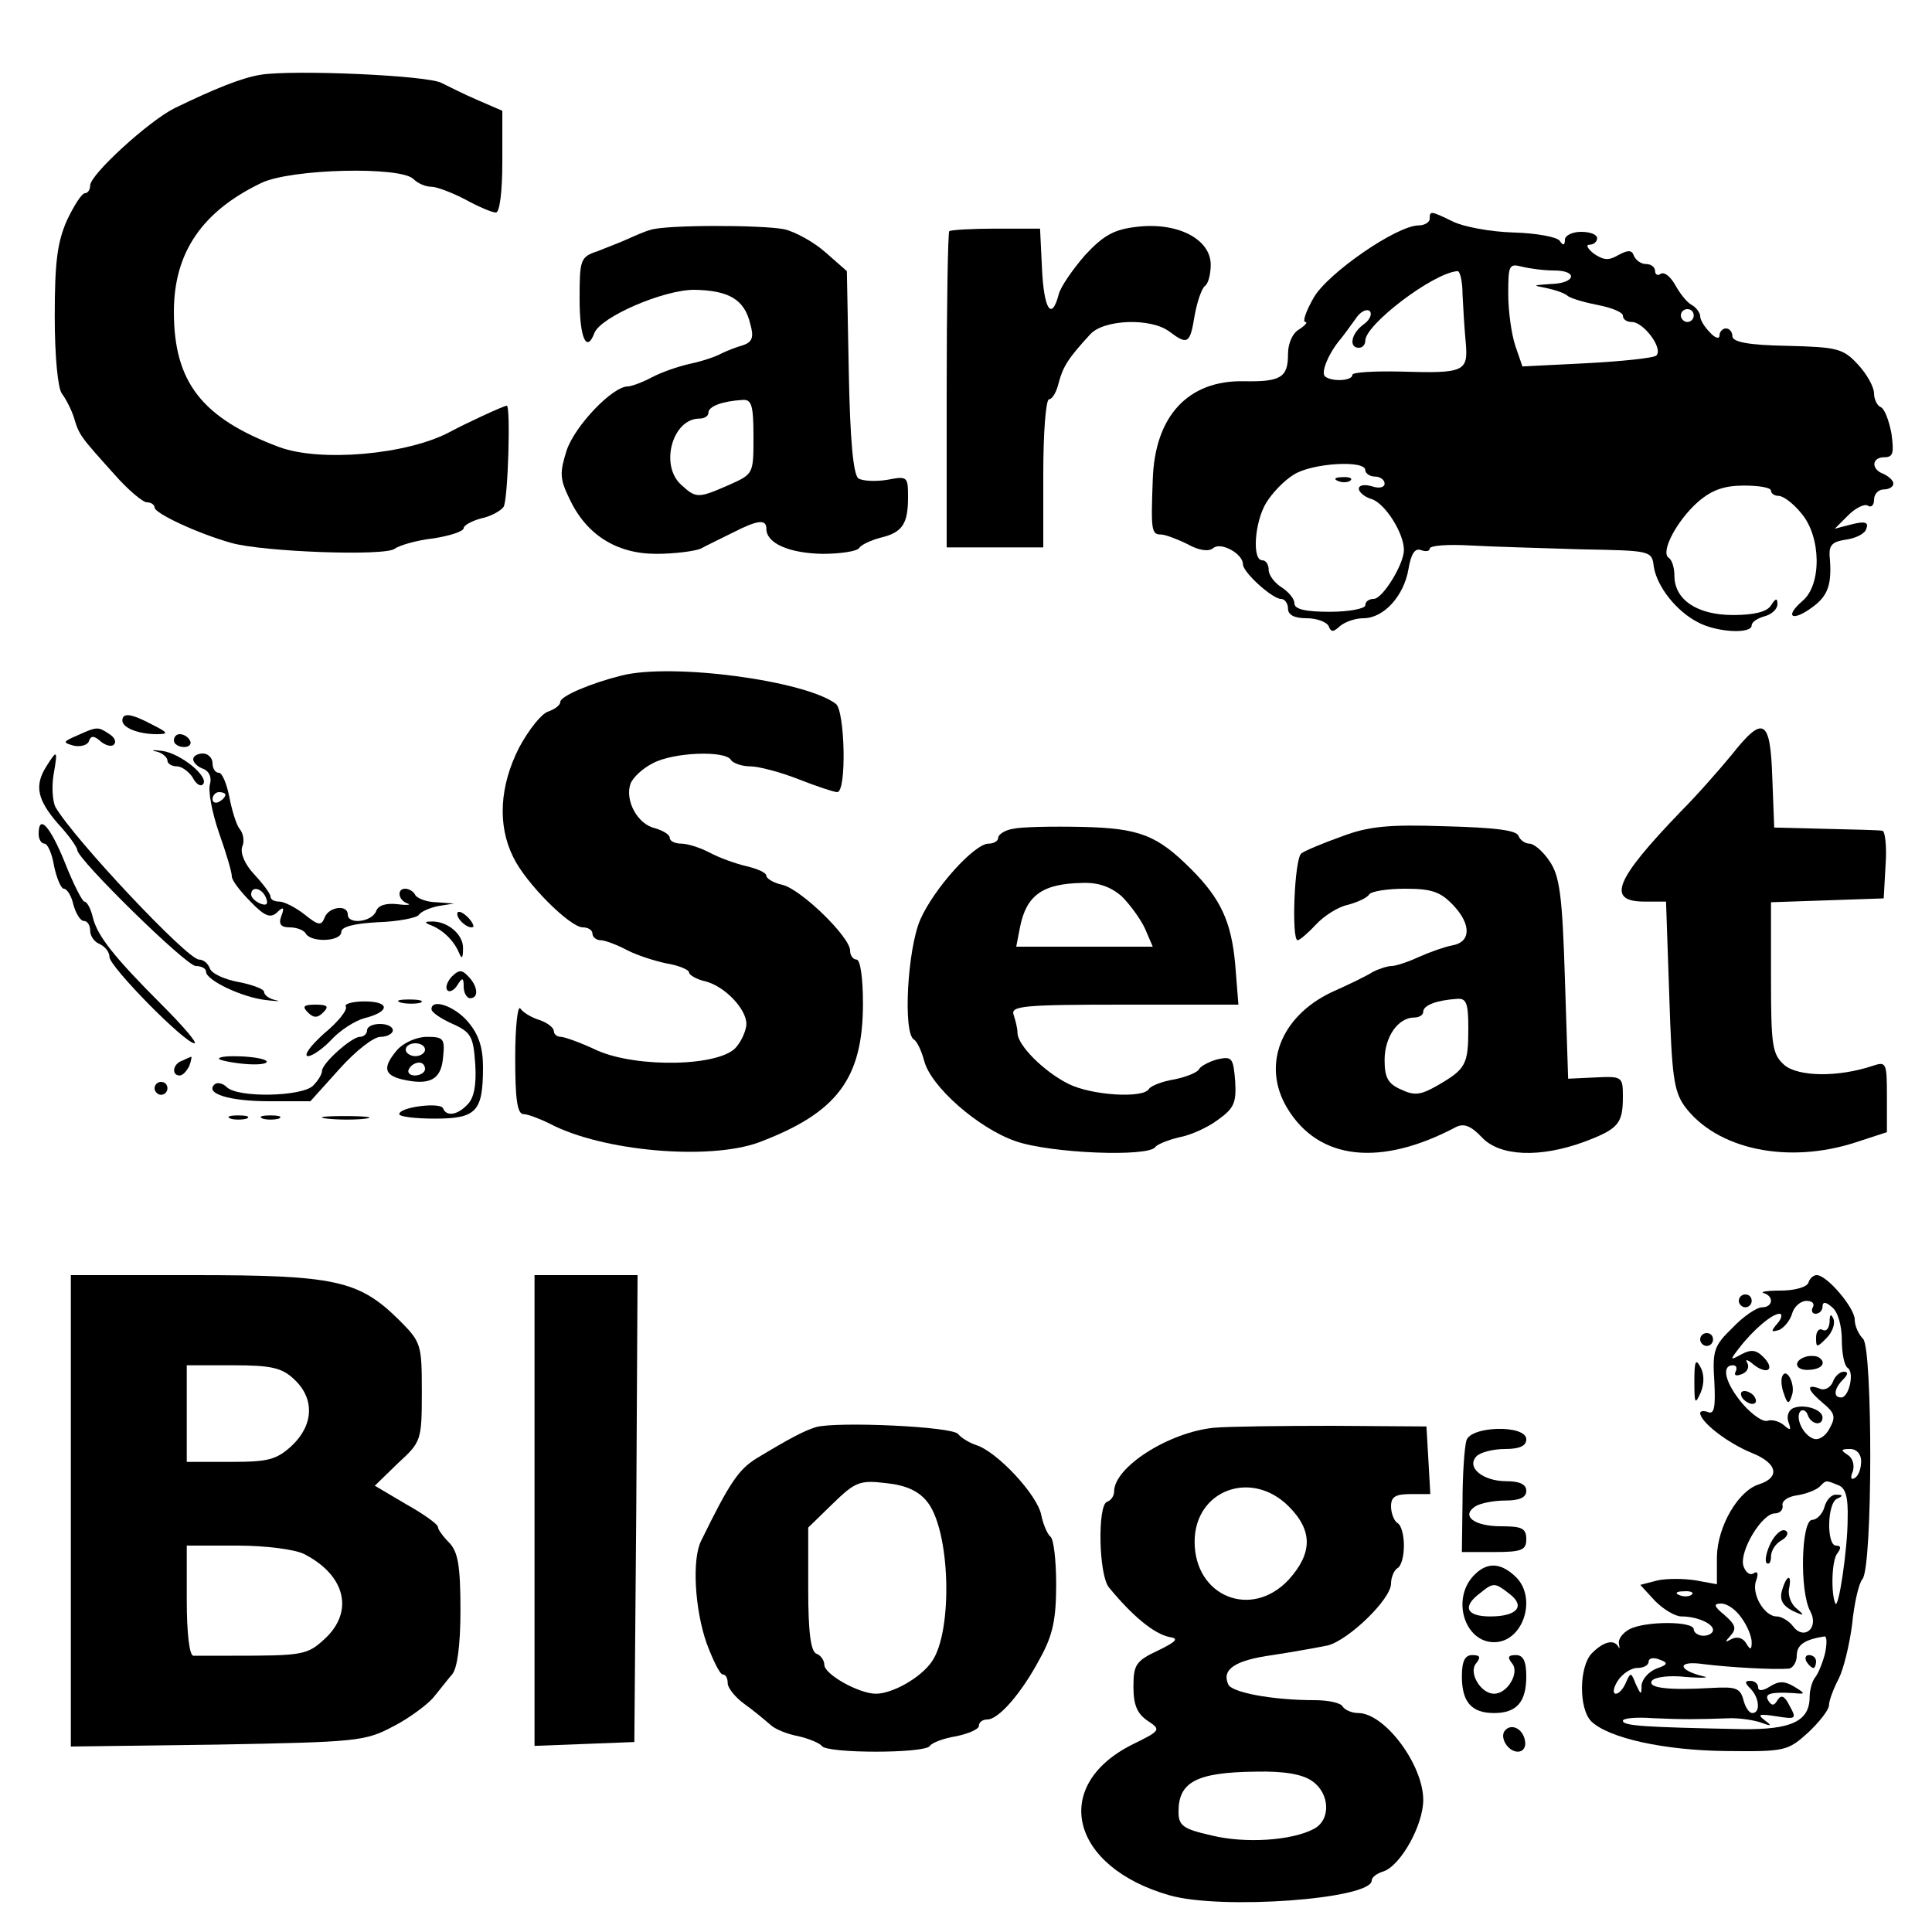 <?xml version="1.0" standalone="no"?>
<!DOCTYPE svg PUBLIC "-//W3C//DTD SVG 20010904//EN"
 "http://www.w3.org/TR/2001/REC-SVG-20010904/DTD/svg10.dtd">
<svg version="1.0" xmlns="http://www.w3.org/2000/svg"
 width="300pt" height="300pt" viewBox="0 0 300 300"
 preserveAspectRatio="xMidYMid meet">
<g transform="translate(0,300) scale(0.1,-0.1)"
fill="#000000" stroke="none">
<path d="M405 2884 c-30 -5 -70 -21 -134 -52 -40 -20 -131 -103 -131 -120 0
-7 -4 -12 -8 -12 -5 0 -17 -19 -28 -42 -15 -34 -19 -65 -19 -149 0 -64 5 -112
11 -120 6 -8 15 -25 19 -38 8 -27 10 -29 63 -88 21 -24 44 -43 50 -43 7 0 12
-4 12 -8 0 -9 66 -40 119 -55 49 -14 240 -21 254 -9 7 5 33 13 60 16 26 4 47
11 47 16 0 4 12 11 27 15 15 3 31 12 35 18 7 12 11 157 5 157 -5 0 -65 -28
-89 -41 -66 -35 -201 -47 -265 -23 -120 45 -163 101 -163 210 0 92 44 156 136
200 46 22 216 26 236 6 7 -7 19 -12 28 -12 8 0 32 -9 53 -20 20 -11 41 -20 47
-20 6 0 10 33 10 79 l0 79 -37 16 c-21 9 -47 22 -57 27 -20 12 -230 21 -281
13z"/>
<path d="M2220 2660 c0 -5 -8 -10 -17 -10 -34 0 -141 -74 -163 -112 -12 -21
-18 -38 -13 -38 4 0 0 -5 -9 -11 -11 -6 -18 -22 -18 -39 0 -36 -11 -43 -68
-42 -87 2 -139 -54 -142 -153 -3 -79 -2 -85 13 -85 6 0 25 -7 41 -15 18 -10
33 -12 40 -6 12 10 46 -9 46 -25 0 -13 46 -54 59 -54 6 0 11 -7 11 -15 0 -10
10 -15 29 -15 16 0 31 -6 34 -12 4 -10 7 -10 18 0 7 6 23 12 36 12 32 0 63 35
70 76 4 24 10 33 19 30 8 -3 14 -2 14 2 0 5 28 7 63 5 34 -2 112 -4 172 -6
109 -2 110 -2 113 -27 5 -31 35 -69 68 -86 29 -16 84 -19 84 -5 0 5 9 11 20
14 11 3 20 11 20 19 0 10 -3 9 -10 -2 -6 -10 -26 -15 -59 -15 -56 0 -91 24
-91 61 0 13 -4 25 -9 28 -13 9 13 58 46 87 21 18 40 25 71 25 23 0 42 -3 42
-8 0 -4 5 -8 12 -8 7 0 23 -12 35 -27 31 -36 32 -111 2 -136 -29 -25 -16 -33
15 -10 25 18 31 36 27 80 -1 17 5 22 25 25 15 2 30 9 32 17 4 10 -2 12 -22 7
l-27 -7 21 21 c11 11 25 18 30 15 6 -4 10 1 10 9 0 9 7 16 15 16 8 0 15 4 15
9 0 5 -7 11 -15 15 -20 7 -19 26 1 26 14 0 15 7 11 37 -4 21 -11 39 -17 41 -5
2 -10 12 -10 21 0 10 -11 30 -25 45 -23 25 -32 27 -110 29 -60 1 -85 6 -85 15
0 6 -4 12 -10 12 -5 0 -10 -5 -10 -11 0 -6 -7 -4 -15 5 -8 8 -15 19 -15 25 0
5 -6 14 -14 18 -7 4 -18 18 -25 31 -7 12 -16 20 -22 17 -5 -4 -9 -1 -9 4 0 6
-6 11 -14 11 -8 0 -16 6 -19 13 -3 9 -9 9 -24 1 -15 -9 -23 -8 -38 2 -10 8
-13 14 -7 14 7 0 12 5 12 10 0 6 -11 10 -25 10 -14 0 -25 -6 -25 -12 0 -9 -3
-10 -8 -2 -4 6 -36 12 -72 13 -36 1 -78 9 -94 17 -35 17 -36 17 -36 4z m193
-80 c38 0 34 -20 -5 -21 -28 -2 -29 -2 -8 -6 14 -3 30 -8 35 -13 6 -4 27 -10
48 -14 20 -4 37 -11 37 -16 0 -6 6 -10 14 -10 18 0 49 -41 38 -52 -4 -4 -53
-9 -108 -12 l-100 -5 -11 32 c-6 18 -11 54 -11 80 0 45 1 48 21 43 12 -3 34
-6 50 -6z m-142 -37 c1 -21 3 -54 5 -75 4 -45 -2 -48 -100 -45 -42 1 -76 -1
-76 -5 0 -10 -34 -11 -43 -2 -6 7 7 37 25 58 5 6 15 20 23 31 7 11 17 16 22
12 4 -5 0 -14 -10 -21 -19 -14 -23 -36 -7 -36 6 0 10 5 10 11 0 25 105 105
143 108 4 1 8 -16 8 -36z m359 -33 c0 -5 -4 -10 -10 -10 -5 0 -10 5 -10 10 0
6 5 10 10 10 6 0 10 -4 10 -10z m-510 -240 c0 -5 7 -10 15 -10 8 0 15 -5 15
-11 0 -6 -9 -8 -20 -4 -11 3 -20 2 -20 -4 0 -5 9 -13 20 -16 21 -7 50 -53 50
-79 0 -22 -33 -76 -47 -76 -7 0 -13 -4 -13 -10 0 -5 -25 -10 -55 -10 -38 0
-55 4 -55 13 0 7 -9 18 -20 25 -11 7 -20 19 -20 27 0 8 -4 15 -10 15 -16 0
-12 59 6 89 9 15 28 35 43 44 28 18 111 23 111 7z"/>
<path d="M2078 2253 c7 -3 16 -2 19 1 4 3 -2 6 -13 5 -11 0 -14 -3 -6 -6z"/>
<path d="M1010 2643 c-8 -2 -24 -9 -35 -14 -11 -5 -32 -13 -47 -19 -27 -9 -28
-13 -28 -75 0 -60 11 -84 23 -52 10 25 107 67 155 67 54 -1 78 -15 87 -53 6
-21 3 -28 -11 -33 -11 -3 -26 -9 -34 -13 -9 -5 -30 -12 -49 -16 -18 -4 -44
-13 -59 -21 -15 -8 -32 -14 -37 -14 -24 0 -82 -61 -95 -99 -11 -35 -11 -44 4
-75 26 -56 73 -86 135 -86 28 0 59 4 69 8 9 5 32 16 50 25 39 20 52 21 52 6 0
-23 36 -38 87 -39 28 0 54 4 57 9 3 5 18 12 33 16 34 8 43 21 43 63 0 32 -1
33 -32 27 -18 -3 -38 -2 -45 2 -8 6 -13 59 -15 165 l-3 157 -33 29 c-18 16
-47 32 -64 36 -36 7 -186 7 -208 -1z m160 -321 c0 -58 0 -58 -38 -75 -48 -21
-51 -21 -74 0 -34 30 -14 103 28 103 8 0 14 4 14 9 0 10 21 18 53 20 14 1 17
-8 17 -57z"/>
<path d="M1474 2641 c-2 -2 -4 -114 -4 -248 l0 -243 75 0 75 0 0 115 c0 63 4
115 9 115 5 0 12 12 15 26 7 25 14 37 49 75 21 23 94 26 123 4 28 -21 32 -19
39 25 4 22 11 42 16 46 5 3 9 18 9 33 0 39 -50 66 -113 59 -37 -4 -53 -13 -82
-44 -19 -22 -38 -49 -41 -61 -11 -42 -23 -24 -26 40 l-3 62 -68 0 c-38 0 -71
-2 -73 -4z"/>
<path d="M965 1951 c-48 -12 -95 -32 -95 -41 0 -5 -8 -11 -19 -15 -10 -3 -30
-28 -45 -56 -30 -59 -34 -120 -9 -170 19 -40 88 -109 108 -109 8 0 15 -4 15
-10 0 -5 6 -10 13 -10 6 0 25 -7 40 -15 15 -8 43 -17 62 -21 19 -3 35 -10 35
-14 0 -4 12 -11 26 -14 30 -8 63 -43 63 -66 0 -8 -6 -24 -15 -35 -23 -31 -154
-34 -217 -6 -25 12 -51 21 -56 21 -6 0 -11 4 -11 9 0 5 -10 13 -22 17 -13 4
-26 12 -30 18 -4 6 -8 -28 -8 -76 0 -64 3 -88 13 -88 6 0 25 -7 41 -15 82 -43
247 -57 324 -29 122 46 162 99 162 216 0 39 -4 68 -10 68 -5 0 -10 6 -10 14 0
21 -76 95 -105 102 -14 3 -25 10 -25 14 0 5 -14 11 -31 15 -17 4 -42 13 -57
21 -15 8 -35 14 -44 14 -10 0 -18 4 -18 9 0 5 -10 11 -23 15 -27 6 -47 43 -38
69 4 10 19 24 35 32 32 17 112 20 121 5 3 -5 17 -10 30 -10 13 0 47 -9 75 -20
28 -11 55 -20 60 -20 15 0 12 126 -2 137 -47 36 -254 64 -333 44z"/>
<path d="M190 1881 c0 -11 25 -21 53 -21 19 0 19 2 -7 15 -32 17 -46 19 -46 6z"/>
<path d="M120 1858 c-23 -10 -23 -11 -5 -16 10 -2 21 1 23 7 3 9 8 9 18 0 8
-7 18 -9 21 -5 4 4 1 11 -7 16 -18 12 -19 12 -50 -2z"/>
<path d="M2689 1828 c-19 -23 -54 -63 -79 -88 -103 -107 -116 -140 -56 -140
l33 0 5 -145 c4 -126 7 -149 24 -173 50 -67 160 -90 265 -56 l49 16 0 55 c0
53 -1 55 -22 48 -54 -18 -115 -17 -137 1 -19 17 -21 29 -21 136 l0 117 88 3
87 3 3 53 c2 28 -1 52 -5 52 -4 1 -44 2 -88 3 l-80 2 -3 78 c-3 91 -14 97 -63
35z"/>
<path d="M270 1850 c0 -5 7 -10 16 -10 8 0 12 5 9 10 -3 6 -10 10 -16 10 -5 0
-9 -4 -9 -10z"/>
<path d="M243 1833 c9 -2 17 -9 17 -14 0 -5 7 -9 15 -9 7 0 18 -8 24 -17 5
-10 12 -15 16 -11 11 11 -34 48 -63 52 -15 2 -19 1 -9 -1z"/>
<path d="M72 1810 c-19 -30 -14 -52 18 -89 17 -18 30 -37 30 -41 0 -14 169
-180 184 -180 9 0 16 -4 16 -9 0 -13 56 -40 94 -44 17 -2 23 -2 14 0 -10 2
-18 8 -18 13 0 4 -18 11 -39 15 -22 4 -42 13 -45 21 -3 8 -10 14 -17 14 -18 0
-194 187 -223 237 -4 8 -6 30 -3 49 7 40 6 41 -11 14z"/>
<path d="M300 1821 c0 -5 7 -12 16 -15 9 -4 13 -13 10 -24 -3 -10 3 -43 14
-75 11 -31 20 -61 20 -68 0 -6 13 -23 29 -39 22 -23 31 -26 41 -17 10 10 12 8
7 -5 -5 -13 -1 -18 13 -18 10 0 22 -4 25 -10 9 -14 55 -12 55 3 0 8 20 13 57
15 32 1 60 7 63 11 3 5 16 11 30 14 l25 4 -27 2 c-15 0 -30 6 -33 11 -3 6 -10
10 -16 10 -13 0 -11 -18 4 -23 6 -2 -1 -3 -16 -1 -18 2 -30 -2 -33 -11 -7 -17
-44 -21 -44 -5 0 16 -30 12 -36 -5 -5 -13 -10 -12 -31 5 -14 11 -32 20 -39 20
-8 0 -14 3 -14 8 0 4 -11 19 -25 34 -15 16 -22 33 -19 43 4 8 2 21 -4 28 -5 6
-12 29 -16 50 -4 20 -11 37 -16 37 -6 0 -10 7 -10 15 0 8 -7 15 -15 15 -8 0
-15 -4 -15 -9z m50 -55 c0 -3 -4 -8 -10 -11 -5 -3 -10 -1 -10 4 0 6 5 11 10
11 6 0 10 -2 10 -4z m63 -160 c4 -10 1 -13 -9 -9 -7 3 -14 9 -14 14 0 14 17
10 23 -5z"/>
<path d="M60 1705 c0 -8 4 -15 9 -15 5 0 12 -16 15 -35 4 -19 11 -35 15 -35 5
0 12 -11 15 -25 4 -14 11 -25 16 -25 6 0 10 -7 10 -15 0 -9 7 -18 15 -21 8 -4
15 -12 15 -20 0 -15 117 -134 132 -134 5 0 -17 26 -49 58 -77 77 -102 109
-109 138 -3 13 -9 24 -13 24 -3 0 -17 27 -30 60 -23 57 -41 77 -41 45z"/>
<path d="M1573 1713 c-13 -2 -23 -9 -23 -14 0 -5 -7 -9 -15 -9 -22 0 -85 -70
-106 -118 -20 -46 -27 -176 -10 -186 5 -3 12 -18 16 -33 10 -40 84 -105 142
-125 54 -19 207 -25 217 -9 3 4 20 11 37 15 17 3 44 15 60 27 25 18 29 26 27
60 -3 37 -5 39 -28 34 -14 -4 -26 -11 -28 -15 -2 -5 -19 -12 -38 -16 -19 -3
-37 -10 -40 -15 -9 -15 -89 -10 -125 8 -38 19 -79 60 -79 79 0 7 -3 19 -6 28
-5 14 14 16 171 16 l178 0 -5 63 c-6 65 -22 101 -68 147 -53 53 -80 64 -170
66 -47 1 -95 0 -107 -3z m169 -105 c13 -13 29 -35 36 -50 l12 -28 -106 0 -106
0 6 31 c10 49 35 67 97 68 24 1 44 -6 61 -21z"/>
<path d="M2083 1701 c-28 -10 -57 -22 -62 -26 -11 -6 -16 -135 -6 -135 3 0 16
11 28 24 13 14 35 28 50 31 15 4 30 11 33 16 3 5 28 9 56 9 42 0 55 -5 75 -26
28 -30 27 -57 -2 -62 -11 -2 -34 -10 -52 -18 -17 -8 -36 -14 -42 -14 -6 0 -19
-4 -29 -9 -9 -6 -38 -20 -65 -32 -79 -38 -108 -114 -68 -180 49 -81 145 -91
262 -29 12 6 23 2 40 -16 28 -30 91 -32 159 -7 53 20 60 28 60 70 0 31 -1 32
-42 30 l-43 -2 -5 155 c-4 129 -8 160 -24 183 -10 15 -24 27 -31 27 -7 0 -15
6 -17 12 -3 9 -38 13 -114 15 -88 3 -119 0 -161 -16z m197 -298 c0 -56 -4 -63
-47 -88 -26 -15 -36 -17 -57 -7 -21 9 -26 19 -26 46 0 36 21 66 46 66 8 0 14
4 14 9 0 10 21 18 53 20 14 1 17 -7 17 -46z"/>
<path d="M710 1581 c0 -10 19 -25 25 -20 1 2 -3 10 -11 17 -8 7 -14 8 -14 3z"/>
<path d="M670 1563 c19 -8 35 -24 43 -43 4 -10 6 -8 6 7 1 22 -25 44 -51 42
-9 0 -9 -2 2 -6z"/>
<path d="M701 1483 c-7 -8 -10 -17 -6 -21 3 -3 10 0 15 8 8 13 10 12 10 -2 0
-10 5 -18 10 -18 14 0 12 19 -3 34 -10 11 -15 10 -26 -1z"/>
<path d="M537 1437 c3 -5 -12 -24 -34 -42 -21 -19 -32 -34 -25 -35 7 0 24 12
37 26 13 14 36 29 51 33 40 10 40 26 0 26 -19 0 -32 -4 -29 -8z"/>
<path d="M623 1443 c9 -2 23 -2 30 0 6 3 -1 5 -18 5 -16 0 -22 -2 -12 -5z"/>
<path d="M478 1428 c9 -9 15 -9 24 0 9 9 7 12 -12 12 -19 0 -21 -3 -12 -12z"/>
<path d="M670 1433 c0 -5 15 -15 33 -23 29 -13 32 -20 35 -63 2 -32 -2 -52
-12 -62 -16 -17 -33 -19 -38 -6 -4 10 -68 2 -68 -9 0 -4 25 -7 55 -7 65 0 75
11 75 80 0 31 -7 51 -23 70 -21 25 -57 37 -57 20z"/>
<path d="M570 1400 c0 -5 -5 -10 -11 -10 -13 0 -59 -41 -59 -53 0 -5 -6 -15
-14 -23 -18 -17 -117 -19 -134 -2 -6 6 -15 8 -19 4 -15 -14 23 -26 85 -26 l64
0 45 50 c25 28 53 50 64 50 10 0 19 5 19 10 0 6 -9 10 -20 10 -11 0 -20 -4
-20 -10z"/>
<path d="M617 1370 c-23 -27 -21 -39 7 -46 43 -10 61 -1 64 34 3 29 1 32 -25
32 -16 0 -36 -9 -46 -20z m43 0 c0 -5 -7 -10 -15 -10 -8 0 -15 5 -15 10 0 6 7
10 15 10 8 0 15 -4 15 -10z m0 -30 c0 -5 -7 -10 -16 -10 -8 0 -12 5 -9 10 3 6
10 10 16 10 5 0 9 -4 9 -10z"/>
<path d="M283 1353 c-15 -5 -17 -23 -4 -23 5 0 11 7 15 15 3 8 4 15 3 14 -1 0
-8 -3 -14 -6z"/>
<path d="M340 1356 c0 -2 18 -6 39 -8 22 -2 37 0 35 4 -5 8 -74 11 -74 4z"/>
<path d="M240 1310 c0 -5 5 -10 10 -10 6 0 10 5 10 10 0 6 -4 10 -10 10 -5 0
-10 -4 -10 -10z"/>
<path d="M358 1263 c6 -2 18 -2 25 0 6 3 1 5 -13 5 -14 0 -19 -2 -12 -5z"/>
<path d="M408 1263 c6 -2 18 -2 25 0 6 3 1 5 -13 5 -14 0 -19 -2 -12 -5z"/>
<path d="M508 1263 c18 -2 45 -2 60 0 15 2 0 4 -33 4 -33 0 -45 -2 -27 -4z"/>
<path d="M110 654 l0 -366 228 3 c215 4 229 5 272 28 24 12 52 33 62 44 10 12
23 29 30 37 8 9 13 45 13 100 0 69 -4 90 -17 104 -10 10 -18 21 -18 25 0 4
-22 20 -49 35 l-49 29 36 35 c36 33 37 35 37 111 0 74 -1 77 -36 112 -62 61
-99 69 -317 69 l-192 0 0 -366z m347 204 c32 -30 30 -71 -4 -103 -24 -22 -37
-25 -95 -25 l-68 0 0 75 0 75 72 0 c60 0 76 -4 95 -22z m15 -271 c65 -33 78
-90 32 -132 -27 -25 -34 -26 -144 -26 -27 0 -54 0 -60 0 -6 1 -10 36 -10 86
l0 85 79 0 c44 0 89 -6 103 -13z"/>
<path d="M830 655 l0 -366 78 3 77 3 3 363 2 362 -80 0 -80 0 0 -365z"/>
<path d="M2808 1008 c-3 -7 -22 -12 -43 -12 -21 0 -33 -2 -26 -4 16 -5 14 -22
-3 -22 -8 0 -29 -14 -46 -32 -29 -28 -31 -36 -28 -83 2 -39 0 -51 -9 -48 -7 3
-13 2 -13 -1 0 -14 43 -47 80 -62 40 -16 45 -38 11 -49 -32 -10 -64 -65 -65
-112 l0 -43 -33 6 c-18 3 -45 3 -59 0 l-27 -7 23 -25 c13 -13 31 -24 41 -24
24 0 49 -11 49 -21 0 -5 -7 -9 -15 -9 -8 0 -15 5 -15 10 0 13 -76 13 -100 0
-11 -6 -18 -16 -16 -23 1 -6 1 -9 -1 -4 -7 12 -23 8 -41 -10 -20 -20 -21 -86
-1 -106 27 -26 113 -45 209 -46 92 -1 96 0 128 29 17 16 32 35 32 42 0 7 7 26
15 41 8 16 17 54 21 85 3 31 10 63 16 70 16 19 16 358 1 373 -7 7 -13 20 -13
30 0 18 -43 69 -59 69 -5 0 -11 -5 -13 -12z m7 -38 c-3 -5 -1 -10 4 -10 6 0
11 5 11 11 0 8 5 8 15 -1 9 -7 15 -29 15 -51 0 -21 4 -40 9 -43 11 -7 2 -46
-10 -46 -13 0 -11 14 3 28 8 8 8 12 1 12 -6 0 -14 -7 -17 -16 -4 -9 -13 -14
-21 -10 -22 8 -18 -3 6 -23 18 -15 20 -21 10 -39 -6 -12 -17 -19 -25 -16 -17
6 -29 34 -20 43 4 3 9 0 11 -6 5 -15 23 -18 23 -4 0 12 -27 21 -44 15 -9 -3
-12 -13 -9 -22 5 -13 3 -14 -7 -5 -7 6 -18 9 -25 7 -7 -3 -24 9 -39 26 -27 32
-34 60 -15 60 5 0 7 -4 4 -10 -3 -6 1 -7 9 -4 9 3 13 11 9 18 -4 6 1 5 10 -3
22 -17 34 -7 15 12 -11 11 -19 12 -34 4 -18 -10 -18 -9 -4 9 22 29 52 54 63
54 5 0 4 -7 -3 -15 -11 -13 -10 -14 3 -10 8 4 17 15 20 26 3 10 13 19 22 19 9
0 13 -4 10 -10z m75 -239 c0 -11 -4 -23 -10 -26 -6 -4 -7 1 -3 10 3 10 0 21
-8 26 -11 7 -11 9 4 9 10 0 17 -8 17 -19z m-36 -37 c12 -4 16 -19 15 -53 0
-46 -14 -140 -19 -131 -7 15 -6 67 3 78 6 8 6 12 -2 12 -15 0 -14 67 2 73 9 4
9 6 -1 6 -8 1 -16 -8 -19 -19 -3 -11 -12 -20 -19 -20 -17 0 -20 -111 -3 -142
14 -26 -10 -46 -27 -23 -6 8 -18 15 -25 15 -20 0 -40 36 -32 56 4 11 2 15 -4
11 -6 -4 -13 2 -16 12 -6 23 29 81 49 81 8 0 13 6 12 12 -2 7 8 14 22 16 14 2
29 8 35 13 11 11 9 11 29 3z m-227 -170 c-3 -3 -12 -4 -19 -1 -8 3 -5 6 6 6
11 1 17 -2 13 -5z m77 -36 c9 -12 16 -29 16 -38 0 -12 -2 -13 -9 -1 -5 8 -14
10 -22 6 -11 -6 -11 -5 -2 5 10 11 8 17 -9 32 -17 14 -18 18 -5 18 9 0 23 -10
31 -22z m130 -55 c-4 -16 -11 -32 -15 -37 -5 -6 -9 -20 -9 -31 0 -38 -29 -51
-105 -50 -151 3 -185 5 -185 13 0 4 21 6 47 4 47 -2 66 -2 121 0 15 0 36 -3
47 -7 16 -6 17 -5 5 4 -12 9 -8 10 18 6 31 -5 32 -4 21 16 -8 16 -13 18 -19 9
-5 -9 -9 -9 -14 -1 -7 11 3 14 39 12 19 -2 19 -1 1 10 -15 9 -24 9 -38 0 -11
-7 -18 -7 -18 -1 0 5 -5 10 -12 10 -9 0 -9 -3 0 -12 14 -14 16 -38 3 -38 -5 0
-11 9 -14 21 -5 18 -12 20 -49 18 -68 -4 -100 0 -93 11 4 6 28 9 53 6 26 -2
38 -1 27 1 -41 10 -41 25 0 19 40 -5 109 -9 133 -7 6 1 12 10 12 20 0 17 12
25 43 30 4 0 4 -11 1 -26z m-262 -24 c-12 -5 -22 -16 -23 -26 0 -16 -1 -15 -9
2 -7 18 -8 19 -15 3 -4 -10 -11 -18 -16 -18 -5 0 -4 9 3 20 7 11 21 20 30 20
10 0 18 4 18 10 0 5 7 7 17 3 14 -5 13 -8 -5 -14z"/>
<path d="M2841 947 c-1 -10 -5 -15 -11 -12 -5 3 -10 -2 -10 -12 0 -16 1 -16
16 -1 9 9 14 22 11 30 -4 9 -6 7 -6 -5z"/>
<path d="M2803 893 c-20 -7 -15 -22 7 -20 20 1 27 12 13 20 -5 2 -14 2 -20 0z"/>
<path d="M2768 864 c-3 -5 -2 -18 2 -28 5 -16 8 -17 12 -4 7 16 -7 45 -14 32z"/>
<path d="M2705 830 c3 -5 11 -10 16 -10 6 0 7 5 4 10 -3 6 -11 10 -16 10 -6 0
-7 -4 -4 -10z"/>
<path d="M2750 605 c-7 -14 -10 -28 -7 -32 4 -3 7 1 7 10 0 9 7 20 16 25 9 5
12 12 7 15 -6 4 -16 -5 -23 -18z"/>
<path d="M2767 530 c-4 -14 1 -23 16 -31 19 -9 20 -8 7 3 -9 7 -14 21 -12 31
5 24 -4 22 -11 -3z"/>
<path d="M2805 420 c3 -5 8 -10 11 -10 2 0 4 5 4 10 0 6 -5 10 -11 10 -5 0 -7
-4 -4 -10z"/>
<path d="M2700 980 c0 -5 5 -10 10 -10 6 0 10 5 10 10 0 6 -4 10 -10 10 -5 0
-10 -4 -10 -10z"/>
<path d="M2640 920 c0 -5 5 -10 10 -10 6 0 10 5 10 10 0 6 -4 10 -10 10 -5 0
-10 -4 -10 -10z"/>
<path d="M2631 855 c0 -35 1 -37 10 -17 6 15 5 30 -1 40 -7 13 -9 8 -9 -23z"/>
<path d="M1267 784 c-19 -6 -40 -17 -93 -49 -27 -17 -41 -37 -85 -127 -15 -29
-10 -107 8 -159 10 -27 21 -49 25 -49 5 0 8 -6 8 -14 0 -7 12 -22 26 -32 14
-10 32 -25 40 -32 7 -7 27 -15 44 -18 17 -4 33 -11 36 -15 7 -12 161 -12 168
0 3 5 22 12 41 15 19 4 35 11 35 16 0 6 6 10 13 10 18 0 54 42 82 95 20 36 25
61 25 115 0 38 -4 71 -9 74 -4 3 -11 18 -14 33 -6 32 -69 99 -101 109 -12 4
-24 12 -28 17 -7 12 -189 20 -221 11z m172 -115 c37 -44 41 -202 8 -249 -17
-25 -61 -50 -87 -50 -26 0 -80 30 -80 45 0 7 -6 15 -12 17 -9 3 -13 33 -13
100 l0 96 38 37 c35 34 42 37 83 32 30 -3 50 -12 63 -28z"/>
<path d="M1885 783 c-70 -7 -155 -61 -155 -99 0 -7 -5 -14 -11 -16 -15 -5 -13
-114 3 -133 37 -45 70 -72 94 -77 15 -2 11 -7 -18 -21 -34 -16 -38 -22 -38
-56 0 -29 6 -42 22 -53 21 -14 21 -15 -24 -37 -127 -64 -96 -190 58 -234 80
-23 314 -6 314 23 0 5 8 11 18 14 27 9 62 72 62 111 0 55 -60 135 -101 135
-10 0 -21 5 -24 10 -3 6 -23 10 -44 10 -65 0 -130 12 -134 25 -10 23 11 37 69
45 33 5 71 12 86 15 33 9 98 72 98 96 0 10 5 21 10 24 6 3 10 19 10 35 0 16
-4 32 -10 35 -5 3 -10 15 -10 26 0 15 7 19 31 19 l30 0 -3 53 -3 52 -145 1
c-80 0 -163 -1 -185 -3z m116 -122 c38 -38 37 -73 0 -114 -58 -62 -146 -26
-146 59 0 80 88 113 146 55z m37 -427 c27 -19 29 -60 2 -74 -34 -18 -106 -23
-159 -10 -44 10 -51 15 -51 37 0 46 28 61 120 62 44 1 73 -4 88 -15z"/>
<path d="M2277 763 c-3 -10 -6 -53 -6 -95 l-1 -78 50 0 c43 0 50 3 50 20 0 17
-7 20 -39 20 -42 0 -63 16 -40 31 8 5 29 9 47 9 22 0 32 5 32 15 0 10 -10 15
-31 15 -37 0 -63 22 -46 39 6 6 26 11 44 11 23 0 33 5 33 15 0 23 -87 21 -93
-2z"/>
<path d="M2287 552 c-33 -37 -12 -102 33 -102 46 0 68 71 32 103 -24 22 -45
21 -65 -1z m57 -27 c25 -19 12 -35 -30 -35 -37 0 -44 15 -16 36 21 17 23 17
46 -1z"/>
<path d="M2270 397 c0 -40 15 -57 50 -57 35 0 50 17 50 57 0 24 -5 33 -16 33
-12 0 -14 -3 -6 -13 12 -14 -7 -47 -28 -47 -21 0 -40 33 -28 47 8 10 6 13 -6
13 -11 0 -16 -9 -16 -33z"/>
<path d="M2338 314 c-11 -10 3 -34 19 -34 8 0 13 7 11 17 -3 18 -20 27 -30 17z"/>
</g>
</svg>
